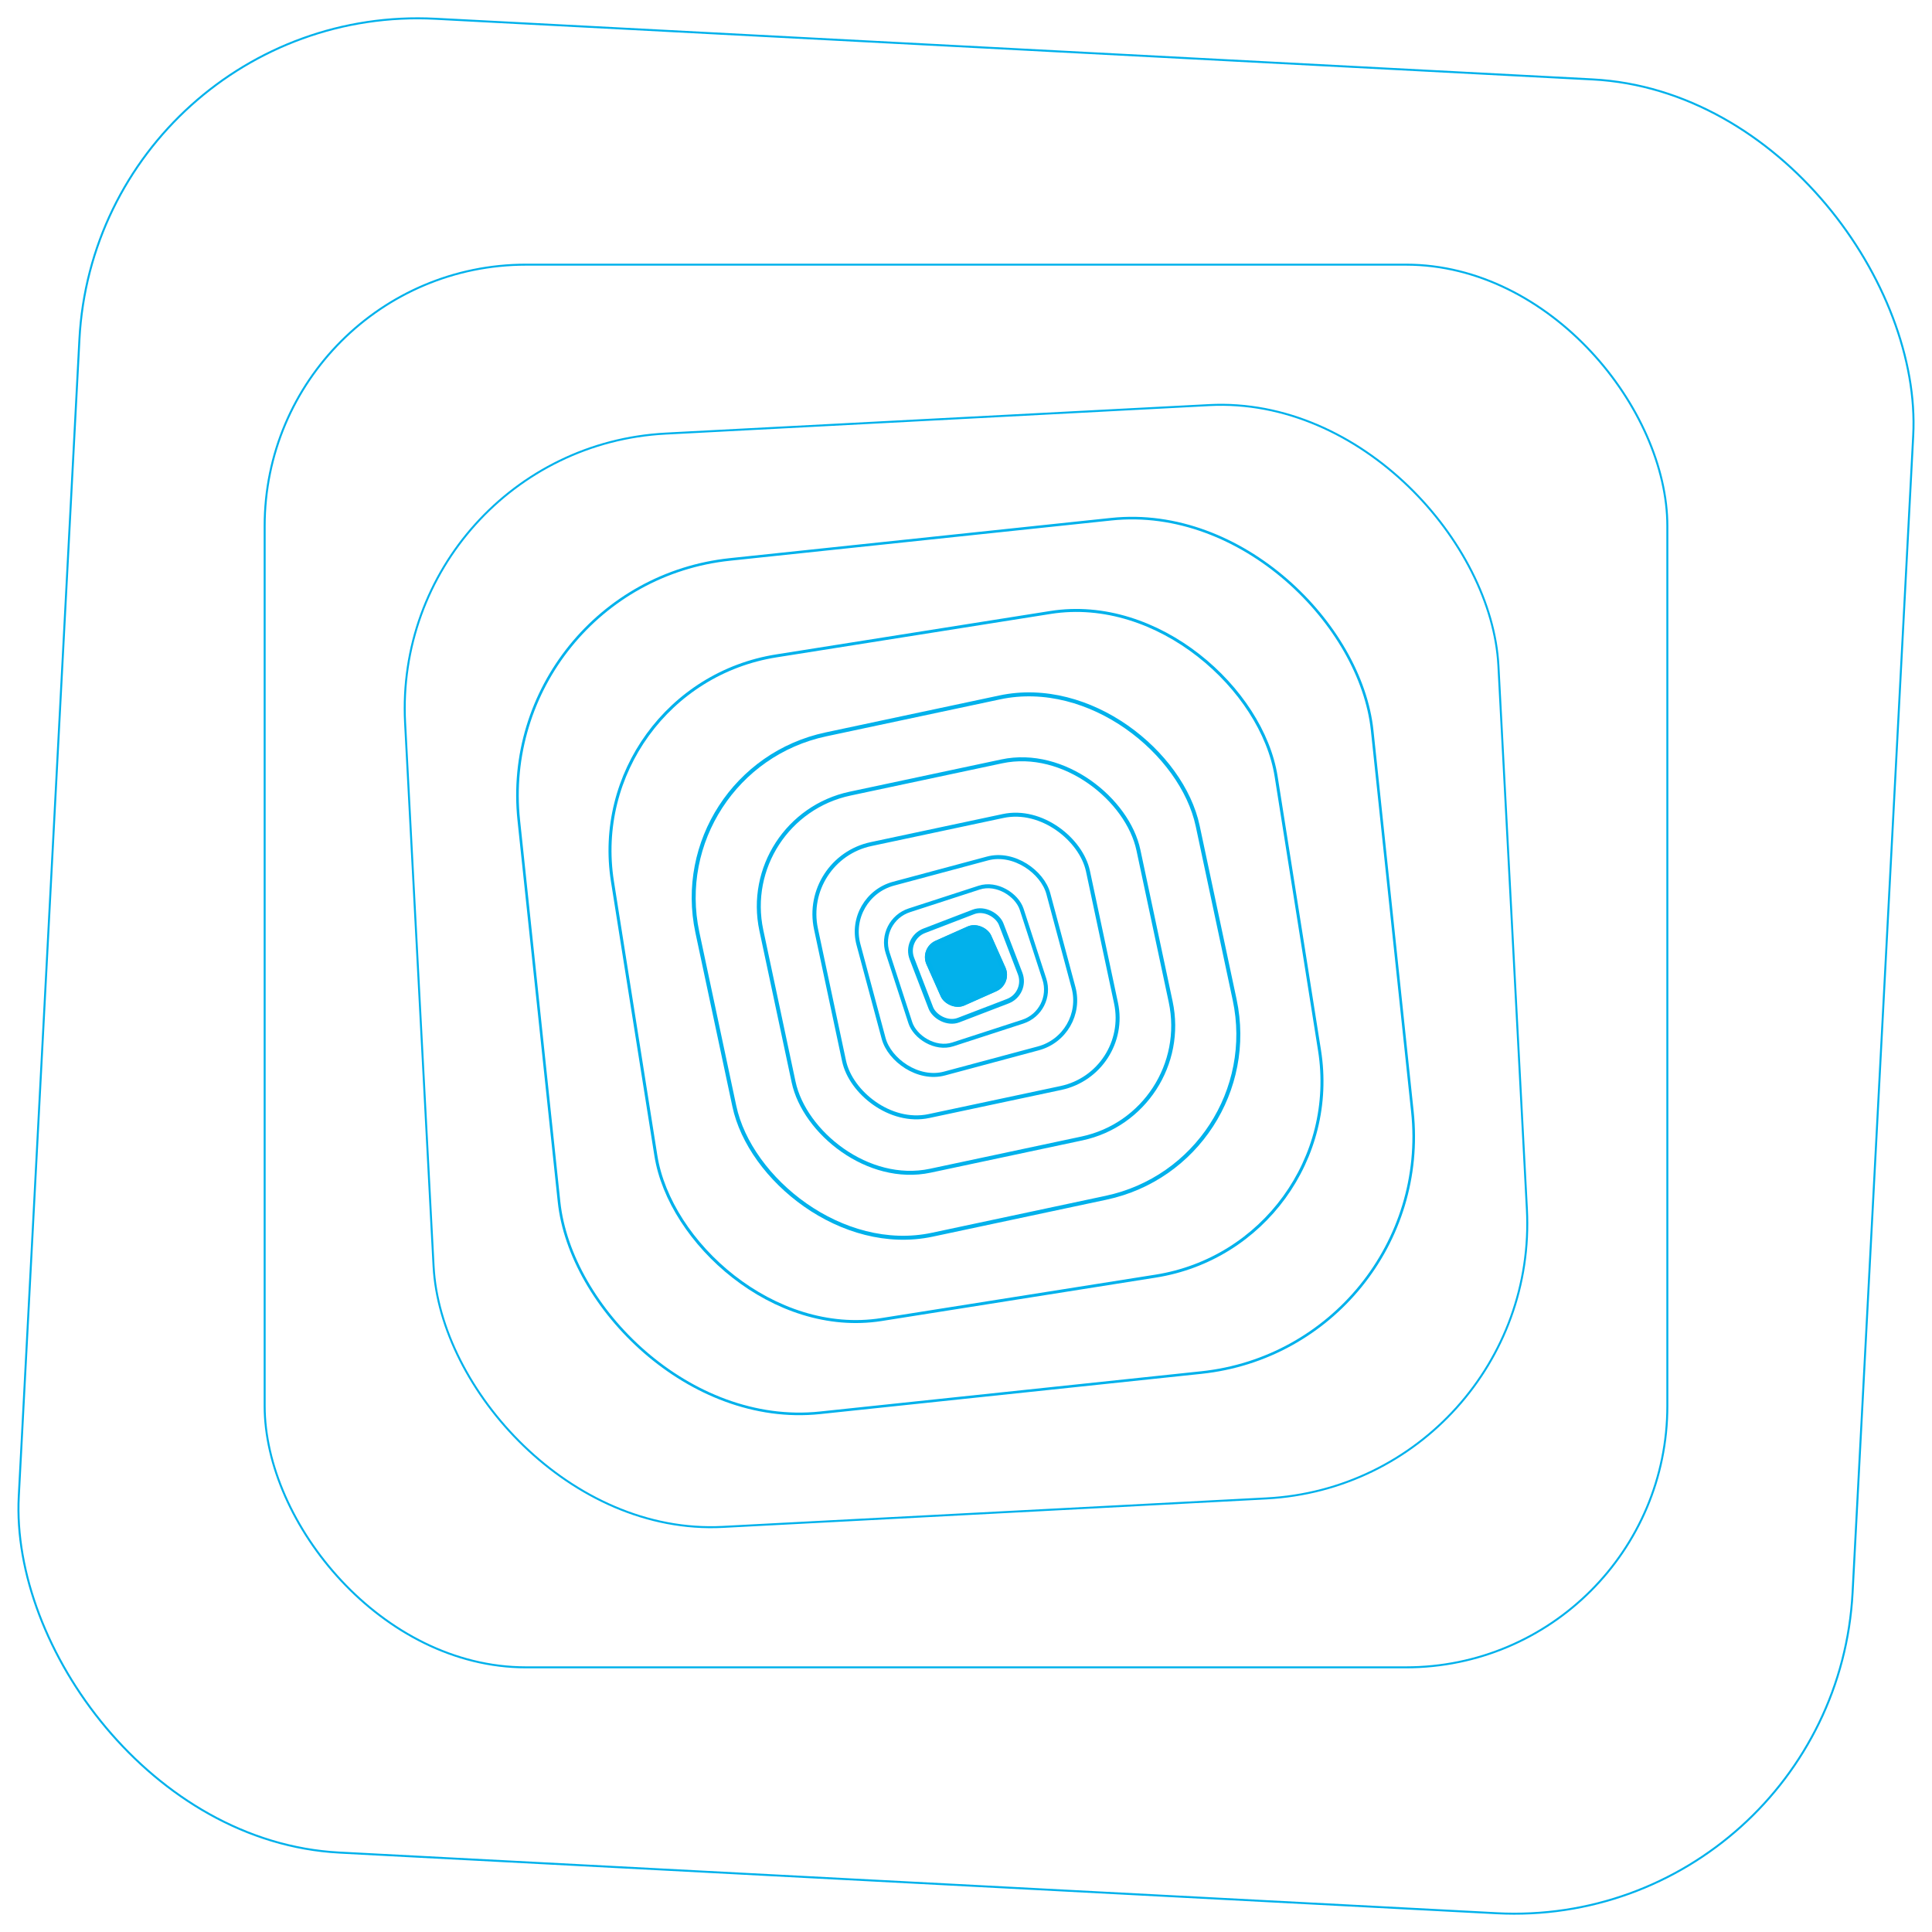 <svg xmlns="http://www.w3.org/2000/svg" width="972.106" height="972.106" viewBox="0 0 972.106 972.106"><g transform="translate(972.106 972.106) rotate(180)"><g transform="translate(48.409 0) rotate(3)" fill="none" stroke="#00b1eb" stroke-width="1"><rect width="924.965" height="924.965" rx="171" stroke="none"/><rect x="0.5" y="0.5" width="923.965" height="923.965" rx="170.5" fill="none"/></g><g transform="translate(132.664 132.664)" fill="none" stroke="#00b1eb" stroke-width="1"><rect width="706.778" height="706.778" rx="132" stroke="none"/><rect x="0.5" y="0.5" width="705.778" height="705.778" rx="131.5" fill="none"/></g><g transform="translate(196.059 224.942) rotate(-3)" fill="none" stroke="#00b1eb" stroke-width="1"><rect width="551.862" height="551.862" rx="139" stroke="none"/><rect x="0.5" y="0.5" width="550.862" height="550.862" rx="138.5" fill="none"/></g><g transform="matrix(0.995, -0.105, 0.105, 0.995, 248.197, 293.442)" fill="none" stroke="#00b1eb" stroke-width="1.3"><rect width="432.839" height="432.839" rx="120" stroke="none"/><rect x="0.65" y="0.65" width="431.539" height="431.539" rx="119.35" fill="none"/></g><g transform="translate(291.783 344.908) rotate(-9)" fill="none" stroke="#00b1eb" stroke-width="1.5"><rect width="339.596" height="339.596" rx="100" stroke="none"/><rect x="0.75" y="0.75" width="338.096" height="338.096" rx="99.25" fill="none"/></g><g transform="matrix(0.978, -0.208, 0.208, 0.978, 332.217, 386.151)" fill="none" stroke="#00b1eb" stroke-width="2"><rect width="259.408" height="259.408" rx="85" stroke="none"/><rect x="1" y="1" width="257.408" height="257.408" rx="84" fill="none"/></g><g transform="matrix(0.978, -0.208, 0.208, 0.978, 369.818, 410.569)" fill="none" stroke="#00b1eb" stroke-width="2"><rect width="196.003" height="196.003" rx="59" stroke="none"/><rect x="1" y="1" width="194.003" height="194.003" rx="58" fill="none"/></g><g transform="matrix(0.978, -0.208, 0.208, 0.978, 401.889, 431.397)" fill="none" stroke="#00b1eb" stroke-width="2"><rect width="141.922" height="141.922" rx="37" stroke="none"/><rect x="1" y="1" width="139.922" height="139.922" rx="36" fill="none"/></g><g transform="matrix(0.966, -0.259, 0.259, 0.966, 424.268, 450.382)" fill="none" stroke="#00b1eb" stroke-width="2"><rect width="100.895" height="100.895" rx="26" stroke="none"/><rect x="1" y="1" width="98.895" height="98.895" rx="25" fill="none"/></g><g transform="matrix(0.951, -0.309, 0.309, 0.951, 440.109, 462.644)" fill="none" stroke="#00b1eb" stroke-width="2"><rect width="72.923" height="72.923" rx="18" stroke="none"/><rect x="1" y="1" width="70.923" height="70.923" rx="17" fill="none"/></g><g transform="translate(453.403 471.516) rotate(-21)" fill="none" stroke="#00b1eb" stroke-width="2.4"><rect width="50.544" height="50.544" rx="12" stroke="none"/><rect x="1.2" y="1.2" width="48.144" height="48.144" rx="10.8" fill="none"/></g><g transform="matrix(0.914, -0.407, 0.407, 0.914, 462.535, 477.025)" fill="#02b1eb" stroke="#00b1eb" stroke-width="2.4"><rect width="35.626" height="35.626" rx="9" stroke="none"/><rect x="1.2" y="1.2" width="33.226" height="33.226" rx="7.8" fill="none"/></g></g></svg>